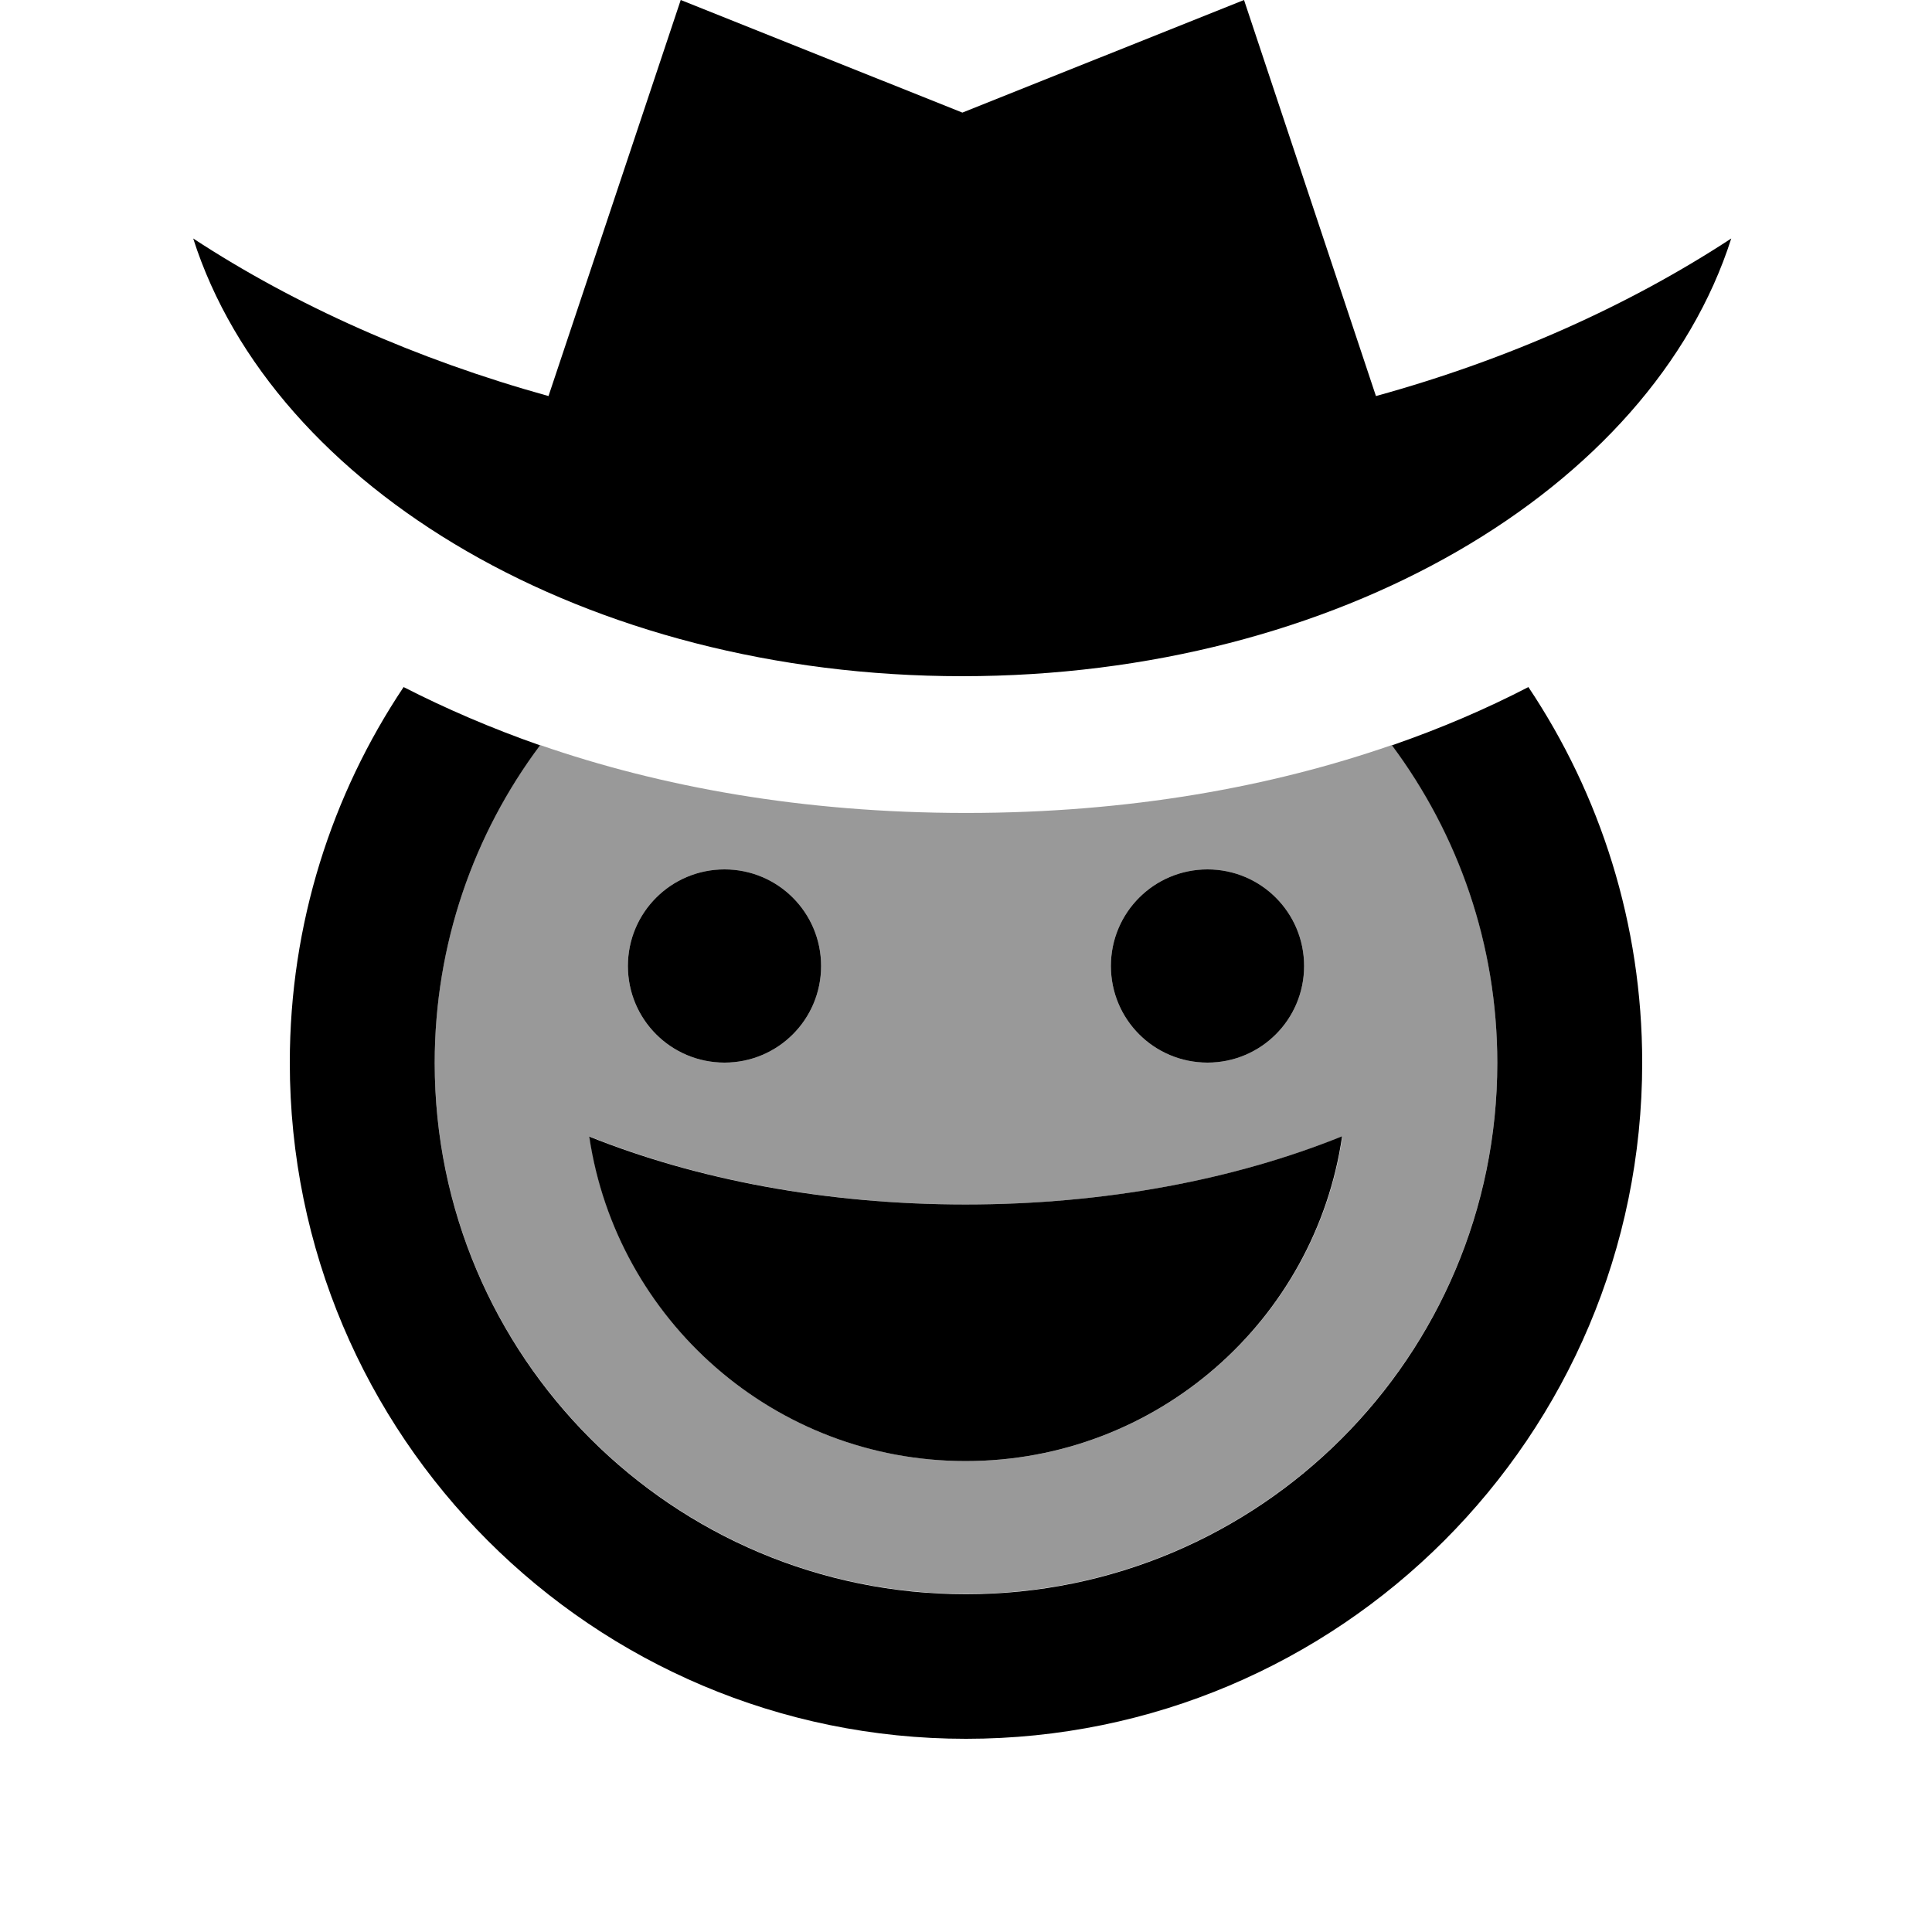 <svg xmlns="http://www.w3.org/2000/svg" viewBox="0 0 640 640"><!--! Font Awesome Pro 7.1.0 by @fontawesome - https://fontawesome.com License - https://fontawesome.com/license (Commercial License) Copyright 2025 Fonticons, Inc. --><path opacity=".4" fill="currentColor" d="M144 352C144 312.6 157 276.2 178.9 246.8C218.7 260.6 265.7 269.3 320 269.3C374.3 269.3 421.3 260.6 461.1 246.8C483 276.1 496 312.6 496 352C496 449.2 417.2 528 320 528C222.8 528 144 449.2 144 352zM195.3 376.5C204.2 437.3 256.6 484 320 484C383.3 484 435.8 437.3 444.7 376.4C409.2 390.7 366.3 399 320 399C273.8 399 230.8 390.7 195.4 376.5zM208 320C208 337.7 222.3 352 240 352C257.7 352 272 337.7 272 320C272 302.3 257.7 288 240 288C222.3 288 208 302.3 208 320zM368 320C368 337.7 382.3 352 400 352C417.7 352 432 337.7 432 320C432 302.3 417.7 288 400 288C382.3 288 368 302.3 368 320z"/><path fill="currentColor" d="M64 79C97.9 101.2 137.8 119 181.7 131.2L225.5 0L318.8 37.3L412.1 0L455.8 131.2C499.7 119.1 539.6 101.2 573.5 79C547 162 443 224 318.7 224C194.4 224 90.5 162 64 79zM96 352C96 306 109.9 263.2 133.7 227.6C147.6 234.7 162.6 241.2 178.9 246.9C157 276.2 144 312.7 144 352.1C144 449.3 222.8 528.1 320 528.1C417.2 528.1 496 449.3 496 352.1C496 312.7 483 276.3 461.1 246.9C477.3 241.3 492.4 234.8 506.3 227.6C530.1 263.2 544 306 544 352C544 475.7 443.7 576 320 576C196.3 576 96 475.7 96 352zM319.9 399C366.2 399 409.2 390.7 444.6 376.4C435.7 437.3 383.3 484 319.9 484C256.6 484 204.2 437.3 195.2 376.5C230.6 390.7 273.5 399 319.8 399zM208 320C208 302.3 222.3 288 240 288C257.7 288 272 302.3 272 320C272 337.7 257.7 352 240 352C222.3 352 208 337.7 208 320zM400 288C417.7 288 432 302.3 432 320C432 337.7 417.7 352 400 352C382.3 352 368 337.7 368 320C368 302.3 382.3 288 400 288z"/></svg>
